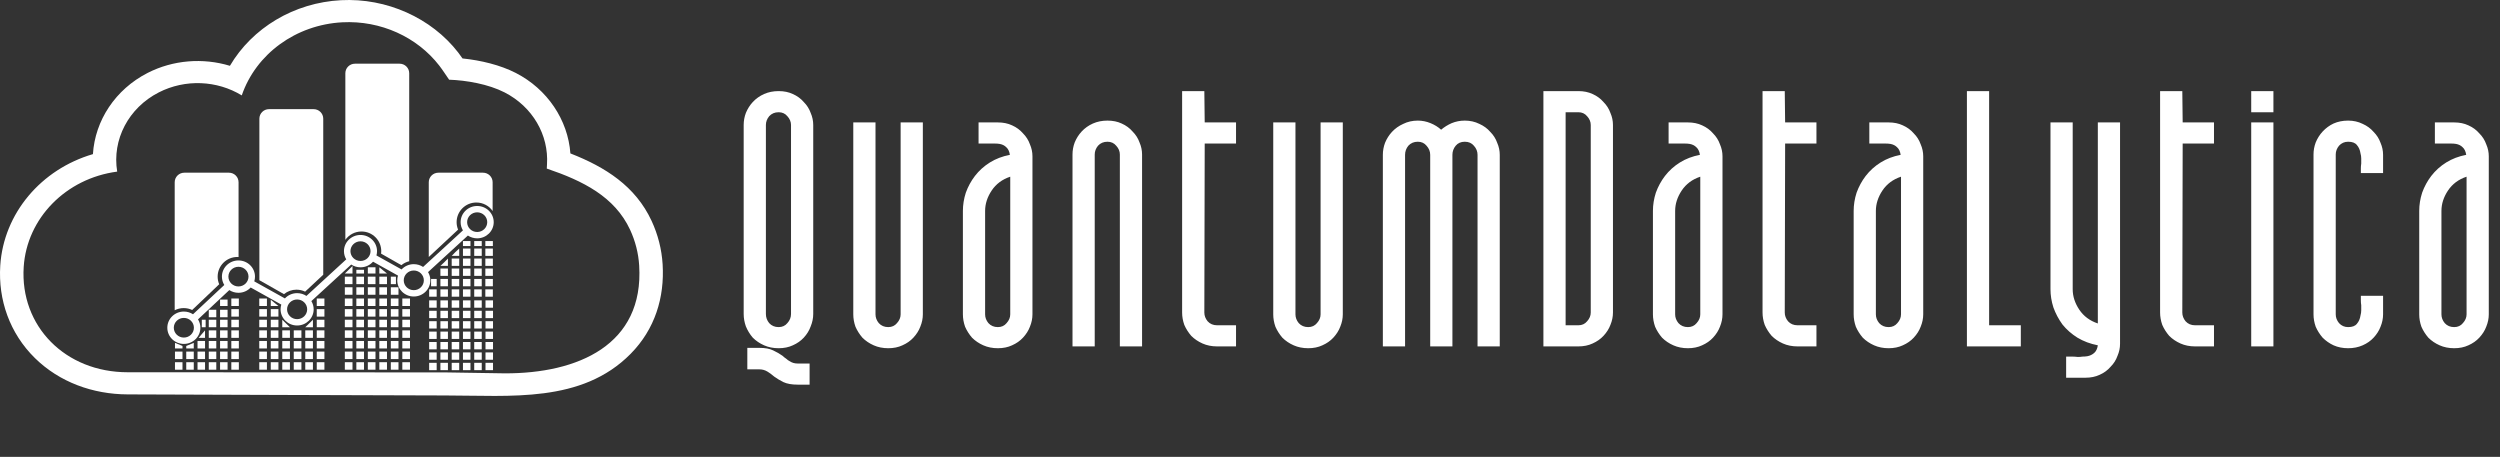 <svg width="290" height="53" viewBox="0 0 290 53" fill="none" xmlns="http://www.w3.org/2000/svg">
<rect x="0" y="0" width="290" height="53" fill="#333333" stroke="none"/>
<path d="M86.267 14.497C86.267 14.018 86.351 13.554 86.52 13.103C86.717 12.624 86.985 12.202 87.323 11.836C87.689 11.441 88.125 11.132 88.632 10.906C89.139 10.681 89.703 10.568 90.322 10.568C90.942 10.568 91.491 10.681 91.97 10.906C92.477 11.132 92.899 11.441 93.237 11.836C93.603 12.202 93.871 12.624 94.04 13.103C94.237 13.554 94.335 14.018 94.335 14.497V36.423C94.335 36.901 94.237 37.38 94.04 37.859C93.871 38.338 93.603 38.774 93.237 39.169C92.899 39.535 92.477 39.831 91.97 40.056C91.491 40.281 90.942 40.394 90.322 40.394C89.703 40.394 89.139 40.281 88.632 40.056C88.125 39.831 87.689 39.535 87.323 39.169C86.985 38.774 86.717 38.338 86.52 37.859C86.351 37.38 86.267 36.901 86.267 36.423V14.497ZM88.844 36.423C88.844 36.817 88.97 37.169 89.224 37.479C89.505 37.789 89.872 37.944 90.322 37.944C90.745 37.944 91.083 37.789 91.336 37.479C91.618 37.169 91.758 36.817 91.758 36.423V14.497C91.758 14.131 91.618 13.793 91.336 13.483C91.083 13.174 90.745 13.019 90.322 13.019C89.872 13.019 89.505 13.174 89.224 13.483C88.97 13.793 88.844 14.131 88.844 14.497V36.423ZM86.689 42.844V40.352H88.083C88.759 40.352 89.294 40.45 89.689 40.647C90.111 40.844 90.477 41.056 90.787 41.281C90.9 41.394 91.04 41.506 91.209 41.619C91.322 41.732 91.463 41.83 91.632 41.915C91.885 42.084 92.181 42.168 92.519 42.168H93.913V44.618H92.519C91.843 44.618 91.294 44.52 90.871 44.323C90.477 44.126 90.125 43.914 89.815 43.689C89.759 43.633 89.689 43.576 89.604 43.52C89.548 43.464 89.477 43.407 89.393 43.351L89.013 43.098C88.731 42.929 88.421 42.844 88.083 42.844H86.689ZM98.981 36.465V14.201H101.559V36.465C101.559 36.831 101.685 37.169 101.939 37.479C102.22 37.789 102.587 37.944 103.037 37.944C103.46 37.944 103.798 37.789 104.051 37.479C104.333 37.169 104.473 36.831 104.473 36.465V14.201H107.05V36.465C107.05 36.944 106.952 37.423 106.755 37.901C106.586 38.352 106.318 38.774 105.952 39.169C105.614 39.535 105.192 39.831 104.685 40.056C104.206 40.281 103.657 40.394 103.037 40.394C102.418 40.394 101.854 40.281 101.347 40.056C100.84 39.831 100.404 39.535 100.038 39.169C99.7 38.774 99.432 38.352 99.235 37.901C99.066 37.423 98.981 36.944 98.981 36.465ZM117.146 17.961C117.09 17.567 116.949 17.271 116.724 17.074C116.527 16.877 116.273 16.75 115.963 16.694C115.794 16.666 115.611 16.652 115.414 16.652C115.245 16.652 115.062 16.652 114.865 16.652H113.64H113.513V14.201H115.752C116.372 14.201 116.921 14.314 117.4 14.54C117.907 14.765 118.329 15.075 118.667 15.469C119.033 15.835 119.301 16.258 119.47 16.736C119.667 17.187 119.765 17.652 119.765 18.13V36.465C119.765 36.944 119.667 37.423 119.47 37.901C119.301 38.352 119.033 38.774 118.667 39.169C118.329 39.535 117.907 39.831 117.4 40.056C116.921 40.281 116.372 40.394 115.752 40.394C115.132 40.394 114.569 40.281 114.062 40.056C113.555 39.831 113.119 39.535 112.753 39.169C112.415 38.774 112.147 38.352 111.95 37.901C111.781 37.423 111.696 36.944 111.696 36.465V24.467C111.696 23.763 111.809 23.059 112.034 22.355C112.288 21.651 112.64 21.003 113.091 20.412C113.569 19.792 114.147 19.271 114.823 18.849C115.499 18.426 116.273 18.13 117.146 17.961ZM114.273 36.465C114.273 36.831 114.4 37.169 114.654 37.479C114.935 37.789 115.301 37.944 115.752 37.944C116.175 37.944 116.513 37.789 116.766 37.479C117.048 37.169 117.188 36.831 117.188 36.465V20.496C116.259 20.806 115.541 21.341 115.034 22.102C114.527 22.862 114.273 23.651 114.273 24.467V36.465ZM124.411 17.919C124.411 17.44 124.496 16.976 124.665 16.525C124.862 16.046 125.13 15.624 125.468 15.258C125.834 14.863 126.27 14.554 126.777 14.328C127.284 14.103 127.847 13.99 128.467 13.99C129.087 13.99 129.636 14.103 130.115 14.328C130.622 14.554 131.044 14.863 131.382 15.258C131.748 15.624 132.016 16.046 132.185 16.525C132.382 16.976 132.48 17.44 132.48 17.919V40.183H129.903V17.919C129.903 17.553 129.763 17.215 129.481 16.905C129.227 16.596 128.889 16.441 128.467 16.441C128.016 16.441 127.65 16.596 127.369 16.905C127.115 17.215 126.988 17.553 126.988 17.919V40.183H124.411V17.919ZM137.126 36.254V10.568H139.703L139.746 14.201H143.379V16.652H139.746L139.703 36.254C139.703 36.62 139.83 36.958 140.084 37.268C140.365 37.578 140.731 37.732 141.182 37.732H143.379V40.183H141.182C140.562 40.183 139.999 40.07 139.492 39.845C138.985 39.619 138.549 39.324 138.183 38.958C137.845 38.563 137.577 38.141 137.38 37.69C137.211 37.211 137.126 36.733 137.126 36.254ZM147.696 36.465V14.201H150.273V36.465C150.273 36.831 150.4 37.169 150.653 37.479C150.935 37.789 151.301 37.944 151.752 37.944C152.174 37.944 152.512 37.789 152.766 37.479C153.047 37.169 153.188 36.831 153.188 36.465V14.201H155.765V36.465C155.765 36.944 155.666 37.423 155.469 37.901C155.3 38.352 155.033 38.774 154.667 39.169C154.329 39.535 153.906 39.831 153.399 40.056C152.92 40.281 152.371 40.394 151.752 40.394C151.132 40.394 150.569 40.281 150.062 40.056C149.555 39.831 149.118 39.535 148.752 39.169C148.414 38.774 148.147 38.352 147.95 37.901C147.781 37.423 147.696 36.944 147.696 36.465ZM160.411 40.183V17.961C160.411 17.483 160.496 17.018 160.664 16.567C160.862 16.088 161.129 15.666 161.467 15.3C161.833 14.906 162.27 14.596 162.777 14.37C163.284 14.117 163.847 13.99 164.467 13.99C164.974 13.99 165.466 14.089 165.945 14.286C166.424 14.483 166.832 14.737 167.17 15.046C167.536 14.737 167.945 14.483 168.395 14.286C168.874 14.089 169.381 13.99 169.916 13.99C170.536 13.99 171.099 14.117 171.606 14.37C172.113 14.596 172.536 14.906 172.873 15.3C173.24 15.666 173.507 16.088 173.676 16.567C173.873 17.018 173.972 17.483 173.972 17.961V40.183H171.395V17.961C171.395 17.567 171.254 17.215 170.972 16.905C170.719 16.596 170.367 16.441 169.916 16.441C169.466 16.441 169.114 16.596 168.86 16.905C168.607 17.215 168.48 17.567 168.48 17.961V40.183H165.903V17.961C165.903 17.567 165.762 17.215 165.48 16.905C165.227 16.596 164.889 16.441 164.467 16.441C164.016 16.441 163.65 16.596 163.368 16.905C163.115 17.215 162.988 17.567 162.988 17.961V40.183H160.411ZM183.091 10.568C183.711 10.568 184.26 10.681 184.739 10.906C185.246 11.132 185.668 11.441 186.006 11.836C186.372 12.202 186.64 12.624 186.809 13.103C187.006 13.554 187.104 14.018 187.104 14.497V36.254C187.104 36.733 187.006 37.211 186.809 37.69C186.64 38.141 186.372 38.563 186.006 38.958C185.668 39.324 185.246 39.619 184.739 39.845C184.26 40.07 183.711 40.183 183.091 40.183H179.035V10.568H183.091ZM181.612 37.732H183.091C183.513 37.732 183.851 37.578 184.105 37.268C184.387 36.958 184.527 36.62 184.527 36.254V14.497C184.527 14.131 184.387 13.793 184.105 13.483C183.851 13.174 183.513 13.019 183.091 13.019H181.612V37.732ZM197.19 17.961C197.134 17.567 196.993 17.271 196.768 17.074C196.571 16.877 196.317 16.75 196.007 16.694C195.838 16.666 195.655 16.652 195.458 16.652C195.289 16.652 195.106 16.652 194.909 16.652H193.684H193.557V14.201H195.796C196.416 14.201 196.965 14.314 197.444 14.54C197.951 14.765 198.373 15.075 198.711 15.469C199.077 15.835 199.345 16.258 199.514 16.736C199.711 17.187 199.809 17.652 199.809 18.13V36.465C199.809 36.944 199.711 37.423 199.514 37.901C199.345 38.352 199.077 38.774 198.711 39.169C198.373 39.535 197.951 39.831 197.444 40.056C196.965 40.281 196.416 40.394 195.796 40.394C195.176 40.394 194.613 40.281 194.106 40.056C193.599 39.831 193.163 39.535 192.797 39.169C192.459 38.774 192.191 38.352 191.994 37.901C191.825 37.423 191.74 36.944 191.74 36.465V24.467C191.74 23.763 191.853 23.059 192.078 22.355C192.332 21.651 192.684 21.003 193.135 20.412C193.613 19.792 194.191 19.271 194.867 18.849C195.543 18.426 196.317 18.13 197.19 17.961ZM194.317 36.465C194.317 36.831 194.444 37.169 194.698 37.479C194.979 37.789 195.345 37.944 195.796 37.944C196.219 37.944 196.556 37.789 196.81 37.479C197.092 37.169 197.232 36.831 197.232 36.465V20.496C196.303 20.806 195.585 21.341 195.078 22.102C194.571 22.862 194.317 23.651 194.317 24.467V36.465ZM204.455 36.254V10.568H207.032L207.075 14.201H210.708V16.652H207.075L207.032 36.254C207.032 36.62 207.159 36.958 207.413 37.268C207.694 37.578 208.06 37.732 208.511 37.732H210.708V40.183H208.511C207.891 40.183 207.328 40.07 206.821 39.845C206.314 39.619 205.878 39.324 205.512 38.958C205.174 38.563 204.906 38.141 204.709 37.69C204.54 37.211 204.455 36.733 204.455 36.254ZM220.475 17.961C220.418 17.567 220.278 17.271 220.052 17.074C219.855 16.877 219.602 16.75 219.292 16.694C219.123 16.666 218.94 16.652 218.743 16.652C218.574 16.652 218.391 16.652 218.193 16.652H216.968H216.842V14.201H219.081C219.7 14.201 220.249 14.314 220.728 14.54C221.235 14.765 221.658 15.075 221.996 15.469C222.362 15.835 222.629 16.258 222.798 16.736C222.995 17.187 223.094 17.652 223.094 18.13V36.465C223.094 36.944 222.995 37.423 222.798 37.901C222.629 38.352 222.362 38.774 221.996 39.169C221.658 39.535 221.235 39.831 220.728 40.056C220.249 40.281 219.7 40.394 219.081 40.394C218.461 40.394 217.898 40.281 217.391 40.056C216.884 39.831 216.447 39.535 216.081 39.169C215.743 38.774 215.476 38.352 215.279 37.901C215.11 37.423 215.025 36.944 215.025 36.465V24.467C215.025 23.763 215.138 23.059 215.363 22.355C215.617 21.651 215.969 21.003 216.419 20.412C216.898 19.792 217.475 19.271 218.151 18.849C218.827 18.426 219.602 18.13 220.475 17.961ZM217.602 36.465C217.602 36.831 217.729 37.169 217.982 37.479C218.264 37.789 218.63 37.944 219.081 37.944C219.503 37.944 219.841 37.789 220.095 37.479C220.376 37.169 220.517 36.831 220.517 36.465V20.496C219.588 20.806 218.869 21.341 218.362 22.102C217.856 22.862 217.602 23.651 217.602 24.467V36.465ZM230.739 10.568V37.732H234.415V40.183H228.162V10.568H230.739ZM237.856 14.201H240.433V33.55C240.433 34.367 240.686 35.155 241.193 35.916C241.7 36.676 242.418 37.211 243.348 37.521V14.201H245.925V39.887C245.925 40.366 245.826 40.83 245.629 41.281C245.46 41.76 245.193 42.182 244.826 42.548C244.488 42.943 244.066 43.252 243.559 43.478C243.08 43.703 242.531 43.816 241.911 43.816H239.672V41.365H239.799C239.996 41.365 240.193 41.365 240.391 41.365C240.588 41.365 240.799 41.38 241.024 41.408C241.221 41.408 241.405 41.394 241.574 41.365C241.771 41.365 241.954 41.351 242.123 41.323C242.432 41.267 242.7 41.14 242.925 40.943C243.151 40.746 243.291 40.45 243.348 40.056C242.475 39.887 241.686 39.591 240.982 39.169C240.306 38.746 239.729 38.239 239.25 37.648C238.799 37.028 238.447 36.366 238.194 35.662C237.969 34.958 237.856 34.254 237.856 33.55V14.201ZM250.571 36.254V10.568H253.148L253.19 14.201H256.823V16.652H253.19L253.148 36.254C253.148 36.62 253.275 36.958 253.528 37.268C253.81 37.578 254.176 37.732 254.626 37.732H256.823V40.183H254.626C254.007 40.183 253.444 40.07 252.937 39.845C252.43 39.619 251.993 39.324 251.627 38.958C251.289 38.563 251.021 38.141 250.824 37.69C250.655 37.211 250.571 36.733 250.571 36.254ZM261.141 14.201H263.717V40.183H261.141V14.201ZM263.717 10.568V13.019H261.141V10.568H263.717ZM268.368 36.465V17.919C268.368 17.44 268.453 16.976 268.622 16.525C268.819 16.046 269.087 15.624 269.425 15.258C269.791 14.863 270.213 14.554 270.692 14.328C271.199 14.103 271.762 13.99 272.382 13.99C273.001 13.99 273.565 14.117 274.072 14.37C274.579 14.596 275.001 14.906 275.339 15.3C275.705 15.666 275.973 16.088 276.142 16.567C276.339 17.018 276.437 17.483 276.437 17.961V20.074H273.86V19.947C273.86 19.834 273.86 19.694 273.86 19.524C273.86 19.355 273.874 19.172 273.903 18.975C273.903 18.778 273.903 18.581 273.903 18.384C273.903 18.187 273.874 17.99 273.818 17.792C273.762 17.398 273.621 17.074 273.396 16.821C273.199 16.567 272.861 16.441 272.382 16.441C271.959 16.441 271.607 16.596 271.326 16.905C271.072 17.215 270.945 17.553 270.945 17.919V36.465C270.945 36.831 271.072 37.169 271.326 37.479C271.607 37.789 271.959 37.944 272.382 37.944C272.861 37.944 273.199 37.817 273.396 37.563C273.621 37.31 273.762 36.986 273.818 36.592C273.874 36.395 273.903 36.197 273.903 36C273.903 35.803 273.903 35.606 273.903 35.409C273.874 35.212 273.86 35.043 273.86 34.902C273.86 34.733 273.86 34.578 273.86 34.437V34.31H276.437V36.465C276.437 36.944 276.339 37.423 276.142 37.901C275.973 38.352 275.705 38.774 275.339 39.169C275.001 39.535 274.579 39.831 274.072 40.056C273.565 40.281 273.001 40.394 272.382 40.394C271.762 40.394 271.199 40.281 270.692 40.056C270.213 39.831 269.791 39.535 269.425 39.169C269.087 38.774 268.819 38.352 268.622 37.901C268.453 37.423 268.368 36.944 268.368 36.465ZM286.079 17.961C286.023 17.567 285.882 17.271 285.657 17.074C285.46 16.877 285.206 16.75 284.896 16.694C284.727 16.666 284.544 16.652 284.347 16.652C284.178 16.652 283.995 16.652 283.798 16.652H282.573H282.446V14.201H284.685C285.305 14.201 285.854 14.314 286.333 14.54C286.84 14.765 287.262 15.075 287.6 15.469C287.966 15.835 288.234 16.258 288.403 16.736C288.6 17.187 288.699 17.652 288.699 18.13V36.465C288.699 36.944 288.6 37.423 288.403 37.901C288.234 38.352 287.966 38.774 287.6 39.169C287.262 39.535 286.84 39.831 286.333 40.056C285.854 40.281 285.305 40.394 284.685 40.394C284.066 40.394 283.502 40.281 282.995 40.056C282.488 39.831 282.052 39.535 281.686 39.169C281.348 38.774 281.08 38.352 280.883 37.901C280.714 37.423 280.63 36.944 280.63 36.465V24.467C280.63 23.763 280.742 23.059 280.968 22.355C281.221 21.651 281.573 21.003 282.024 20.412C282.503 19.792 283.08 19.271 283.756 18.849C284.432 18.426 285.206 18.13 286.079 17.961ZM283.207 36.465C283.207 36.831 283.333 37.169 283.587 37.479C283.868 37.789 284.235 37.944 284.685 37.944C285.108 37.944 285.446 37.789 285.699 37.479C285.981 37.169 286.122 36.831 286.122 36.465V20.496C285.192 20.806 284.474 21.341 283.967 22.102C283.46 22.862 283.207 23.651 283.207 24.467V36.465Z" fill="white"/>
<path d="M73.091 26.652C71.307 22.816 67.63 20.978 63.427 19.555C63.439 19.393 63.447 19.232 63.452 19.07C63.669 15.653 61.778 12.379 58.53 10.718C56.655 9.759 54.114 9.316 52.097 9.245C51.717 8.701 51.358 8.13 50.953 7.607C48.387 4.296 44.166 2.353 39.71 2.587C34.337 2.869 29.701 6.238 28.044 11.066C25.179 9.319 21.488 9.15 18.421 10.718C14.915 12.511 12.982 16.19 13.594 19.907C7.648 20.69 3.112 25.317 2.749 30.968C2.307 37.832 7.562 43.182 14.82 43.182C16.926 43.188 49.917 43.192 51.831 43.198V45.874C48.179 45.874 18.447 45.761 14.812 45.75C10.753 45.738 6.887 44.319 4.058 41.544C1.12 38.662 -0.224 34.776 0.03 30.812C0.421 24.738 4.779 19.635 10.78 17.878C11.023 13.975 13.38 10.375 17.123 8.46C20.079 6.949 23.545 6.684 26.67 7.634C29.261 3.238 34.094 0.31 39.559 0.022C44.84 -0.255 50.032 2.067 53.151 6.092C53.326 6.317 53.491 6.546 53.651 6.779C55.778 6.997 58.022 7.537 59.828 8.46C63.494 10.335 65.886 13.921 66.165 17.796C70.223 19.38 73.713 21.592 75.585 25.622C76.323 27.211 76.756 28.915 76.864 30.648C77.103 34.508 75.977 38.185 73.151 41.046C67.471 46.796 59.197 45.874 51.665 45.874C51.665 45.874 51.665 43.828 51.665 43.198L58.547 43.309C67.023 43.334 74.718 40.023 74.145 30.797C74.057 29.373 73.701 27.968 73.091 26.652Z" fill="white"/>
<path d="M40.446 31.295L40.89 30.86V31.73H40.001L40.446 31.295Z" fill="white"/>
<path d="M42.668 31.005H43.557V31.729H42.668L42.668 31.005Z" fill="white"/>
<path d="M44.001 31.005L44.446 31.367L44.89 31.729H44.001L44.001 31.005Z" fill="white"/>
<rect x="40.001" y="34.627" width="0.889" height="0.869" fill="white"/>
<rect x="40.001" y="35.858" width="0.889" height="0.869" fill="white"/>
<rect x="40.001" y="32.091" width="0.889" height="0.869" fill="white"/>
<rect x="40.001" y="37.089" width="0.889" height="0.869" fill="white"/>
<rect x="40.001" y="33.322" width="0.889" height="0.869" fill="white"/>
<rect x="40.001" y="38.32" width="0.889" height="0.869" fill="white"/>
<rect x="40.001" y="39.553" width="0.889" height="0.869" fill="white"/>
<rect x="40.001" y="40.784" width="0.889" height="0.869" fill="white"/>
<rect x="40.001" y="42.015" width="0.889" height="0.869" fill="white"/>
<rect x="42.668" y="34.627" width="0.889" height="0.869" fill="white"/>
<rect x="42.668" y="35.858" width="0.889" height="0.869" fill="white"/>
<rect x="42.668" y="32.091" width="0.889" height="0.869" fill="white"/>
<rect x="42.668" y="37.089" width="0.889" height="0.869" fill="white"/>
<rect x="42.668" y="33.322" width="0.889" height="0.869" fill="white"/>
<rect x="42.668" y="38.321" width="0.889" height="0.869" fill="white"/>
<rect x="42.668" y="39.553" width="0.889" height="0.869" fill="white"/>
<rect x="42.668" y="40.784" width="0.889" height="0.869" fill="white"/>
<rect x="42.668" y="42.015" width="0.889" height="0.869" fill="white"/>
<rect x="44.001" y="34.627" width="0.889" height="0.869" fill="white"/>
<rect x="44.001" y="35.858" width="0.889" height="0.869" fill="white"/>
<rect x="44.001" y="32.091" width="0.889" height="0.869" fill="white"/>
<rect x="44.001" y="37.089" width="0.889" height="0.869" fill="white"/>
<rect x="44.001" y="33.322" width="0.889" height="0.869" fill="white"/>
<rect x="44.001" y="38.321" width="0.889" height="0.869" fill="white"/>
<rect x="44.001" y="39.553" width="0.889" height="0.869" fill="white"/>
<rect x="44.001" y="40.784" width="0.889" height="0.869" fill="white"/>
<rect x="44.001" y="42.015" width="0.889" height="0.869" fill="white"/>
<rect x="45.335" y="34.627" width="0.889" height="0.869" fill="white"/>
<rect x="46.669" y="34.627" width="0.889" height="0.869" fill="white"/>
<rect x="45.335" y="35.858" width="0.889" height="0.869" fill="white"/>
<rect x="46.669" y="35.858" width="0.889" height="0.869" fill="white"/>
<rect x="45.335" y="32.092" width="0.594" height="0.869" fill="white"/>
<rect x="45.335" y="37.09" width="0.889" height="0.869" fill="white"/>
<rect x="46.669" y="37.09" width="0.889" height="0.869" fill="white"/>
<rect x="45.335" y="33.323" width="0.889" height="0.869" fill="white"/>
<rect x="45.335" y="38.321" width="0.889" height="0.869" fill="white"/>
<rect x="46.669" y="38.322" width="0.889" height="0.869" fill="white"/>
<rect x="45.335" y="39.553" width="0.889" height="0.869" fill="white"/>
<rect x="46.669" y="39.553" width="0.889" height="0.869" fill="white"/>
<rect x="45.335" y="40.784" width="0.889" height="0.869" fill="white"/>
<rect x="46.669" y="40.784" width="0.889" height="0.869" fill="white"/>
<rect x="45.335" y="42.016" width="0.889" height="0.869" fill="white"/>
<rect x="46.669" y="42.016" width="0.889" height="0.869" fill="white"/>
<rect x="41.337" y="34.627" width="0.889" height="0.869" fill="white"/>
<rect x="41.337" y="35.859" width="0.889" height="0.869" fill="white"/>
<rect x="41.337" y="32.092" width="0.889" height="0.869" fill="white"/>
<path d="M41.337 31.295H42.226V31.73H41.337V31.295Z" fill="white"/>
<rect x="41.337" y="37.09" width="0.889" height="0.869" fill="white"/>
<rect x="41.337" y="33.323" width="0.889" height="0.869" fill="white"/>
<rect x="41.337" y="38.321" width="0.889" height="0.869" fill="white"/>
<rect x="41.337" y="39.553" width="0.889" height="0.869" fill="white"/>
<rect x="41.337" y="40.785" width="0.889" height="0.869" fill="white"/>
<rect x="41.337" y="42.017" width="0.889" height="0.869" fill="white"/>
<rect x="49.782" y="34.843" width="0.872" height="0.852" fill="white"/>
<rect x="49.782" y="36.051" width="0.872" height="0.852" fill="white"/>
<path d="M50.004 32.357H50.656V33.21H50.004L50.004 32.357Z" fill="white"/>
<rect x="49.782" y="37.258" width="0.872" height="0.852" fill="white"/>
<rect x="49.782" y="33.565" width="0.872" height="0.852" fill="white"/>
<rect x="49.782" y="38.466" width="0.872" height="0.852" fill="white"/>
<rect x="49.782" y="39.673" width="0.872" height="0.852" fill="white"/>
<rect x="49.782" y="40.88" width="0.872" height="0.852" fill="white"/>
<rect x="49.782" y="42.087" width="0.872" height="0.852" fill="white"/>
<rect x="52.397" y="34.843" width="0.872" height="0.852" fill="white"/>
<rect x="52.397" y="36.05" width="0.872" height="0.852" fill="white"/>
<rect x="52.397" y="32.356" width="0.872" height="0.852" fill="white"/>
<rect x="52.397" y="31.149" width="0.872" height="0.852" fill="white"/>
<rect x="52.397" y="29.99" width="0.872" height="0.852" fill="white"/>
<path d="M52.819 29.245L53.268 28.831V29.684H52.397L52.819 29.245Z" fill="white"/>
<rect x="52.397" y="37.257" width="0.872" height="0.852" fill="white"/>
<rect x="52.397" y="33.564" width="0.872" height="0.852" fill="white"/>
<rect x="52.397" y="38.465" width="0.872" height="0.852" fill="white"/>
<rect x="52.397" y="39.672" width="0.872" height="0.852" fill="white"/>
<rect x="52.397" y="40.879" width="0.872" height="0.852" fill="white"/>
<rect x="52.397" y="42.087" width="0.872" height="0.852" fill="white"/>
<rect x="53.703" y="34.843" width="0.872" height="0.852" fill="white"/>
<rect x="53.703" y="36.05" width="0.872" height="0.852" fill="white"/>
<rect x="53.703" y="32.357" width="0.872" height="0.852" fill="white"/>
<rect x="53.703" y="31.149" width="0.872" height="0.852" fill="white"/>
<rect x="53.703" y="29.99" width="0.872" height="0.852" fill="white"/>
<rect x="53.703" y="28.831" width="0.872" height="0.852" fill="white"/>
<rect x="53.703" y="27.962" width="0.872" height="0.58" fill="white"/>
<rect x="55.01" y="32.357" width="0.872" height="0.852" fill="white"/>
<rect x="55.01" y="31.149" width="0.872" height="0.852" fill="white"/>
<rect x="55.01" y="29.991" width="0.872" height="0.852" fill="white"/>
<rect x="55.01" y="28.831" width="0.872" height="0.852" fill="white"/>
<rect x="55.01" y="27.962" width="0.872" height="0.58" fill="white"/>
<rect x="56.301" y="32.357" width="0.872" height="0.852" fill="white"/>
<rect x="56.301" y="31.149" width="0.872" height="0.852" fill="white"/>
<rect x="56.301" y="29.99" width="0.872" height="0.852" fill="white"/>
<rect x="56.301" y="28.831" width="0.872" height="0.852" fill="white"/>
<rect x="56.301" y="27.962" width="0.872" height="0.58" fill="white"/>
<rect x="53.703" y="37.257" width="0.872" height="0.852" fill="white"/>
<rect x="53.703" y="33.564" width="0.872" height="0.852" fill="white"/>
<rect x="53.703" y="38.465" width="0.872" height="0.852" fill="white"/>
<rect x="53.703" y="39.672" width="0.872" height="0.852" fill="white"/>
<rect x="53.703" y="40.879" width="0.872" height="0.852" fill="white"/>
<rect x="53.703" y="42.087" width="0.872" height="0.852" fill="white"/>
<rect x="55.01" y="34.842" width="0.872" height="0.852" fill="white"/>
<rect x="56.318" y="34.842" width="0.872" height="0.852" fill="white"/>
<rect x="55.01" y="36.05" width="0.872" height="0.852" fill="white"/>
<rect x="56.318" y="36.05" width="0.872" height="0.852" fill="white"/>
<rect x="55.01" y="37.257" width="0.872" height="0.852" fill="white"/>
<rect x="56.318" y="37.257" width="0.872" height="0.852" fill="white"/>
<rect x="55.01" y="33.565" width="0.872" height="0.852" fill="white"/>
<rect x="56.299" y="33.565" width="0.872" height="0.852" fill="white"/>
<rect x="55.01" y="38.465" width="0.872" height="0.852" fill="white"/>
<rect x="56.318" y="38.465" width="0.872" height="0.852" fill="white"/>
<rect x="55.01" y="39.672" width="0.872" height="0.852" fill="white"/>
<rect x="56.318" y="39.672" width="0.872" height="0.852" fill="white"/>
<rect x="55.01" y="40.88" width="0.872" height="0.852" fill="white"/>
<rect x="56.318" y="40.88" width="0.872" height="0.852" fill="white"/>
<rect x="55.01" y="42.086" width="0.872" height="0.852" fill="white"/>
<rect x="56.318" y="42.086" width="0.872" height="0.852" fill="white"/>
<rect x="51.088" y="34.843" width="0.872" height="0.852" fill="white"/>
<rect x="51.088" y="36.05" width="0.872" height="0.852" fill="white"/>
<rect x="51.088" y="32.356" width="0.872" height="0.852" fill="white"/>
<rect x="51.088" y="31.149" width="0.872" height="0.852" fill="white"/>
<path d="M51.532 30.425L51.959 29.991V30.843H51.088L51.532 30.425Z" fill="white"/>
<rect x="51.088" y="37.258" width="0.872" height="0.852" fill="white"/>
<rect x="51.088" y="33.565" width="0.872" height="0.852" fill="white"/>
<rect x="51.088" y="38.464" width="0.872" height="0.852" fill="white"/>
<rect x="51.088" y="39.672" width="0.872" height="0.852" fill="white"/>
<rect x="51.088" y="40.88" width="0.872" height="0.852" fill="white"/>
<rect x="51.088" y="42.086" width="0.872" height="0.852" fill="white"/>
<rect x="30.075" y="34.627" width="0.889" height="0.869" fill="white"/>
<path d="M31.409 34.772L31.854 35.134L32.298 35.496H31.409V34.772Z" fill="white"/>
<rect x="30.075" y="35.858" width="0.889" height="0.869" fill="white"/>
<rect x="31.409" y="35.858" width="0.889" height="0.869" fill="white"/>
<rect x="30.075" y="37.089" width="0.889" height="0.869" fill="white"/>
<rect x="31.409" y="37.089" width="0.889" height="0.869" fill="white"/>
<path d="M32.743 37.089L33.188 37.524L33.632 37.959H32.743V37.089Z" fill="white"/>
<path d="M36.3 37.089L35.856 37.524L35.411 37.959H36.3V37.089Z" fill="white"/>
<rect x="30.075" y="38.321" width="0.889" height="0.869" fill="white"/>
<rect x="31.409" y="38.321" width="0.889" height="0.869" fill="white"/>
<rect x="32.743" y="38.321" width="0.889" height="0.869" fill="white"/>
<rect width="0.889" height="0.869" transform="matrix(-1 0 0 1 36.3 38.321)" fill="white"/>
<rect x="34.076" y="38.321" width="0.889" height="0.869" fill="white"/>
<rect x="30.075" y="39.553" width="0.889" height="0.869" fill="white"/>
<rect x="31.409" y="39.553" width="0.889" height="0.869" fill="white"/>
<rect x="32.743" y="39.553" width="0.889" height="0.869" fill="white"/>
<rect width="0.889" height="0.869" transform="matrix(-1 0 0 1 36.3 39.553)" fill="white"/>
<rect x="34.076" y="39.553" width="0.889" height="0.869" fill="white"/>
<rect x="30.075" y="40.784" width="0.889" height="0.869" fill="white"/>
<rect x="31.409" y="40.784" width="0.889" height="0.869" fill="white"/>
<rect x="32.743" y="40.784" width="0.889" height="0.869" fill="white"/>
<rect width="0.889" height="0.869" transform="matrix(-1 0 0 1 36.3 40.784)" fill="white"/>
<rect x="34.076" y="40.784" width="0.889" height="0.869" fill="white"/>
<rect x="30.075" y="42.016" width="0.889" height="0.869" fill="white"/>
<rect x="31.409" y="42.016" width="0.889" height="0.869" fill="white"/>
<rect width="0.889" height="0.869" transform="matrix(-1 0 0 1 37.633 35.858)" fill="white"/>
<rect width="0.889" height="0.869" transform="matrix(-1 0 0 1 37.633 34.627)" fill="white"/>
<rect width="0.889" height="0.869" transform="matrix(-1 0 0 1 37.633 37.089)" fill="white"/>
<rect width="0.889" height="0.869" transform="matrix(-1 0 0 1 37.633 38.321)" fill="white"/>
<rect width="0.889" height="0.869" transform="matrix(-1 0 0 1 37.633 39.553)" fill="white"/>
<rect width="0.889" height="0.869" transform="matrix(-1 0 0 1 37.633 40.784)" fill="white"/>
<rect width="0.889" height="0.869" transform="matrix(-1 0 0 1 37.633 42.016)" fill="white"/>
<rect x="32.743" y="42.016" width="0.889" height="0.869" fill="white"/>
<rect width="0.889" height="0.869" transform="matrix(-1 0 0 1 36.3 42.016)" fill="white"/>
<rect x="34.076" y="42.016" width="0.889" height="0.869" fill="white"/>
<rect x="20.298" y="34.627" width="0.872" height="0.869" fill="white"/>
<path d="M21.605 34.772L22.041 35.134L22.476 35.496H21.605V34.772Z" fill="white"/>
<path d="M23.408 38.756L23.783 38.322V39.191H23.038L23.408 38.756Z" fill="white"/>
<path d="M23.409 37.09H23.855V37.959H23.409V37.09Z" fill="white"/>
<rect width="0.872" height="0.869" transform="matrix(-1 0 0 1 26.399 38.322)" fill="white"/>
<rect width="0.872" height="0.869" transform="matrix(-1 0 0 1 26.399 37.09)" fill="white"/>
<rect width="0.872" height="0.869" transform="matrix(-1 0 0 1 26.399 35.932)" fill="white"/>
<path d="M26.399 34.752L25.527 34.752V35.496H26.399V34.752Z" fill="white"/>
<rect x="24.218" y="38.322" width="0.872" height="0.869" fill="white"/>
<rect x="24.218" y="37.09" width="0.872" height="0.869" fill="white"/>
<path d="M24.218 35.932L25.09 35.932V36.801H24.218L24.218 35.932Z" fill="white"/>
<path d="M21.605 40.132L22.476 39.77V40.422H21.605V40.132Z" fill="white"/>
<path d="M21.17 40.133L20.298 39.77V40.422H21.17V40.133Z" fill="white"/>
<rect x="22.913" y="39.553" width="0.872" height="0.869" fill="white"/>
<rect width="0.872" height="0.869" transform="matrix(-1 0 0 1 26.399 39.553)" fill="white"/>
<rect x="24.218" y="39.553" width="0.872" height="0.869" fill="white"/>
<rect x="20.297" y="40.784" width="0.872" height="0.869" fill="white"/>
<rect x="21.605" y="40.784" width="0.872" height="0.869" fill="white"/>
<rect x="22.913" y="40.784" width="0.872" height="0.869" fill="white"/>
<rect width="0.872" height="0.869" transform="matrix(-1 0 0 1 26.399 40.784)" fill="white"/>
<rect x="24.218" y="40.784" width="0.872" height="0.869" fill="white"/>
<rect x="20.297" y="42.017" width="0.872" height="0.869" fill="white"/>
<rect x="21.605" y="42.017" width="0.872" height="0.869" fill="white"/>
<rect width="0.872" height="0.869" transform="matrix(-1 0 0 1 27.706 35.859)" fill="white"/>
<rect width="0.872" height="0.869" transform="matrix(-1 0 0 1 27.706 34.627)" fill="white"/>
<rect width="0.872" height="0.869" transform="matrix(-1 0 0 1 27.706 37.09)" fill="white"/>
<rect width="0.872" height="0.869" transform="matrix(-1 0 0 1 27.706 38.322)" fill="white"/>
<rect width="0.872" height="0.869" transform="matrix(-1 0 0 1 27.706 39.553)" fill="white"/>
<rect width="0.872" height="0.869" transform="matrix(-1 0 0 1 27.706 40.784)" fill="white"/>
<rect width="0.872" height="0.869" transform="matrix(-1 0 0 1 27.706 42.017)" fill="white"/>
<rect x="22.913" y="42.017" width="0.872" height="0.869" fill="white"/>
<rect width="0.872" height="0.869" transform="matrix(-1 0 0 1 26.399 42.017)" fill="white"/>
<rect x="24.218" y="42.017" width="0.872" height="0.869" fill="white"/>
<path d="M21.327 36.141C21.72 36.141 22.085 36.256 22.389 36.455C23.599 35.322 24.808 34.19 26.018 33.058C25.843 32.774 25.742 32.443 25.742 32.088C25.742 31.052 26.601 30.211 27.66 30.211C28.721 30.211 29.579 31.052 29.579 32.088C29.579 32.279 29.55 32.464 29.496 32.638C30.68 33.297 31.863 33.957 33.048 34.617C33.399 34.24 33.904 34.004 34.465 34.004C34.865 34.004 35.236 34.124 35.544 34.328C37.084 32.914 38.625 31.5 40.165 30.086C39.996 29.806 39.899 29.481 39.899 29.132C39.899 28.096 40.758 27.256 41.817 27.256C42.877 27.256 43.736 28.096 43.736 29.132C43.736 29.305 43.713 29.471 43.667 29.631C44.639 30.172 45.611 30.713 46.582 31.255C46.933 30.878 47.438 30.642 48 30.642C48.4 30.642 48.771 30.762 49.078 30.966C50.619 29.552 52.159 28.138 53.7 26.724C53.53 26.445 53.433 26.119 53.433 25.77C53.433 24.734 54.292 23.894 55.352 23.894C56.412 23.894 57.271 24.734 57.271 25.77C57.271 26.807 56.412 27.647 55.352 27.647C54.953 27.647 54.582 27.527 54.275 27.323C52.734 28.737 51.193 30.151 49.653 31.565C49.822 31.845 49.919 32.17 49.919 32.519C49.919 33.555 49.06 34.395 48 34.395C46.941 34.395 46.082 33.555 46.082 32.519C46.082 32.328 46.111 32.142 46.166 31.968C45.201 31.431 44.236 30.893 43.272 30.355C42.92 30.756 42.399 31.009 41.817 31.009C41.418 31.009 41.047 30.889 40.74 30.685C39.199 32.099 37.659 33.513 36.118 34.928C36.288 35.206 36.385 35.532 36.385 35.88C36.385 36.917 35.525 37.758 34.465 37.758C33.406 37.758 32.547 36.917 32.547 35.88C32.547 35.689 32.577 35.505 32.631 35.33C31.447 34.671 30.263 34.011 29.08 33.351C28.729 33.728 28.223 33.964 27.66 33.964C27.268 33.964 26.903 33.849 26.599 33.651L22.97 37.048C23.145 37.331 23.245 37.663 23.245 38.018C23.245 39.054 22.386 39.894 21.327 39.894C20.267 39.894 19.409 39.054 19.409 38.018C19.409 36.981 20.267 36.141 21.327 36.141ZM48 31.378C47.356 31.378 46.834 31.889 46.834 32.519C46.834 33.149 47.356 33.659 48 33.659C48.644 33.659 49.166 33.149 49.166 32.519C49.166 31.889 48.644 31.378 48 31.378ZM55.352 24.63C54.708 24.63 54.186 25.14 54.186 25.77C54.186 26.401 54.708 26.911 55.352 26.911C55.996 26.911 56.519 26.401 56.519 25.77C56.519 25.14 55.996 24.63 55.352 24.63ZM27.66 30.947C27.017 30.947 26.494 31.458 26.494 32.088C26.494 32.718 27.017 33.228 27.66 33.228C28.305 33.228 28.826 32.718 28.826 32.088C28.826 31.458 28.305 30.947 27.66 30.947ZM34.465 34.74C33.822 34.74 33.299 35.251 33.299 35.88C33.299 36.511 33.822 37.021 34.465 37.021C35.11 37.021 35.632 36.511 35.632 35.88C35.632 35.251 35.11 34.74 34.465 34.74ZM41.817 27.992C41.174 27.992 40.651 28.502 40.651 29.132C40.651 29.762 41.174 30.273 41.817 30.273C42.461 30.273 42.984 29.762 42.984 29.132C42.984 28.502 42.461 27.992 41.817 27.992ZM21.327 36.877C20.683 36.877 20.161 37.388 20.161 38.018C20.161 38.648 20.683 39.158 21.327 39.158C21.971 39.158 22.493 38.648 22.493 38.018C22.493 37.388 21.971 36.877 21.327 36.877Z" fill="white"/>
<path d="M27.673 29.812V21.138C27.673 20.53 27.174 20.033 26.563 20.033H21.376C20.765 20.033 20.265 20.53 20.265 21.138V35.989C20.578 35.829 20.934 35.738 21.311 35.738C21.652 35.738 21.987 35.813 22.292 35.958L25.426 32.973C25.308 32.694 25.247 32.394 25.247 32.088C25.247 30.829 26.273 29.808 27.538 29.808C27.584 29.808 27.629 29.81 27.673 29.812Z" fill="white"/>
<path d="M30.088 32.504L32.938 34.12C33.345 33.787 33.857 33.602 34.392 33.602C34.741 33.602 35.083 33.68 35.394 33.831L37.496 31.868V13.766C37.496 13.158 36.996 12.661 36.385 12.661H31.199C30.588 12.661 30.088 13.158 30.088 13.766V32.504Z" fill="white"/>
<path d="M40.061 8.494V27.82C40.475 27.235 41.16 26.853 41.934 26.853C43.2 26.853 44.226 27.874 44.226 29.133C44.226 29.23 44.219 29.328 44.207 29.424L46.559 30.758C46.825 30.54 47.136 30.385 47.469 30.304V8.494C47.469 7.886 46.969 7.389 46.359 7.389H41.171C40.56 7.389 40.061 7.886 40.061 8.494Z" fill="white"/>
<path d="M49.737 29.81L53.138 26.635C53.026 26.362 52.967 26.069 52.967 25.771C52.967 24.512 53.993 23.491 55.258 23.491C56.041 23.491 56.731 23.881 57.145 24.477V21.138C57.145 20.53 56.645 20.033 56.034 20.033H50.848C50.237 20.033 49.737 20.53 49.737 21.138V29.81Z" fill="white"/>
</svg>
